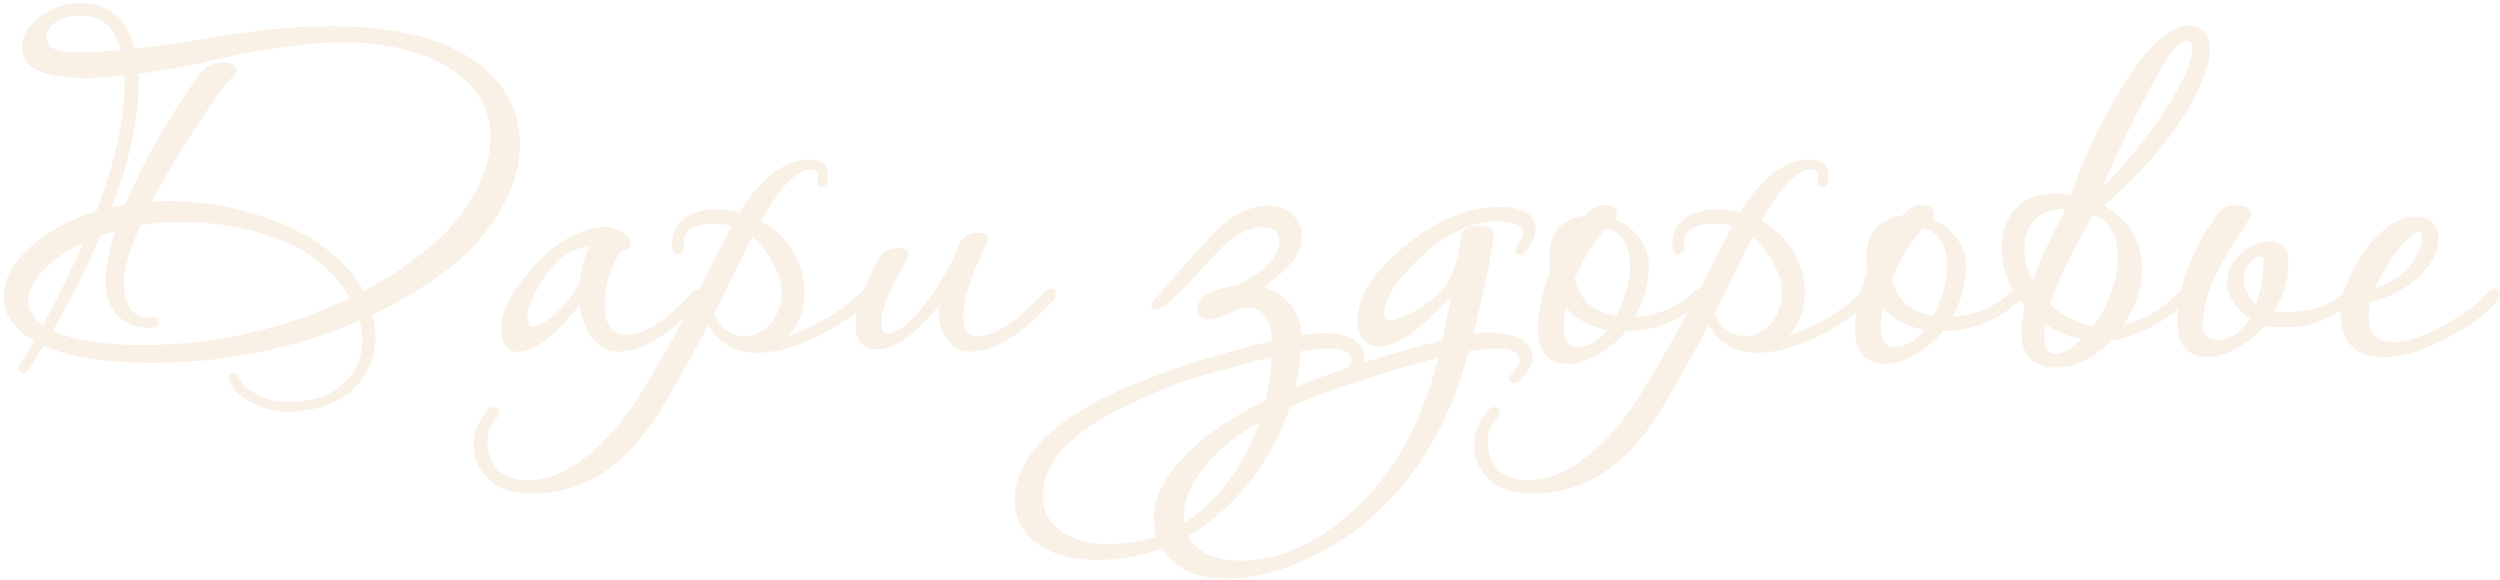 <?xml version="1.0" encoding="UTF-8"?> <svg xmlns="http://www.w3.org/2000/svg" width="530" height="123" viewBox="0 0 530 123" fill="none"> <g opacity="0.4"> <path d="M10.45 70.31C14.83 72.53 21.46 73.64 30.34 73.64C45.88 73.64 60.73 70.22 74.89 63.38C72.97 59.72 70 56.48 65.98 53.66C63.04 51.62 59.02 49.91 53.92 48.53C49.06 47.21 43.93 46.55 38.53 46.55C36.91 46.55 35.32 46.61 33.76 46.73C32.26 46.85 30.82 47.03 29.44 47.27C28.24 49.97 27.34 52.34 26.74 54.38C26.14 56.42 25.81 58.16 25.75 59.6C25.69 61.82 26.11 63.71 27.01 65.27C27.97 66.95 29.32 67.79 31.06 67.79C31.48 67.79 31.81 67.76 32.05 67.7C32.83 67.52 33.22 67.76 33.22 68.42C33.22 68.66 32.98 68.84 32.5 68.96C29.56 69.14 27.25 68.42 25.57 66.8C23.89 65.18 22.99 62.93 22.87 60.05C22.81 56.93 23.59 53 25.21 48.26C24.49 48.44 23.77 48.65 23.05 48.89C22.33 49.07 21.61 49.28 20.89 49.52C19.45 53 17.86 56.48 16.12 59.96C14.38 63.38 12.49 66.83 10.45 70.31ZM18.64 50.42C14.68 52.16 11.5 54.26 9.1 56.72C6.7 59.12 5.5 61.49 5.5 63.83C5.5 66.17 6.76 68.09 9.28 69.59C11.14 66.29 12.82 63.05 14.32 59.87C15.88 56.69 17.32 53.54 18.64 50.42ZM26.2 11C24.88 5.54 21.94 2.81 17.38 2.81C14.86 2.81 12.88 3.32 11.44 4.34C10.06 5.3 9.37 6.44 9.37 7.76C9.37 9.98 10.9 11.21 13.96 11.45C15.34 11.57 17.05 11.6 19.09 11.54C21.13 11.48 23.5 11.3 26.2 11ZM20.8 45.2C25.36 33.26 27.37 23.33 26.83 15.41C25.15 15.65 23.56 15.83 22.06 15.95C20.62 16.01 19.24 16.04 17.92 16.04C9.4 16.04 5.14 14.03 5.14 10.01C5.14 7.79 6.34 5.78 8.74 3.98C11.14 2.12 13.93 1.19 17.11 1.19C23.05 1.19 26.74 4.4 28.18 10.82C30.88 10.52 33.61 10.19 36.37 9.83C39.19 9.41 42.1 8.96 45.1 8.48C54.34 6.86 62.71 6.05 70.21 6.05C81.97 6.05 91.21 7.97 97.93 11.81C105.79 16.43 109.72 22.67 109.72 30.53C109.72 34.73 108.58 38.93 106.3 43.13C104.08 47.33 101.05 51.14 97.21 54.56C91.87 59.12 85.6 63.08 78.4 66.44C78.88 68.18 79.12 69.8 79.12 71.3C79.12 75.62 77.59 79.22 74.53 82.1C71.35 85.1 66.97 86.66 61.39 86.78C58.57 86.84 55.9 86.18 53.38 84.8C50.98 83.48 49.51 81.98 48.97 80.3C48.85 79.88 48.97 79.64 49.33 79.58C49.69 79.46 49.93 79.58 50.05 79.94C50.53 81.38 51.79 82.67 53.83 83.81C56.17 85.19 58.69 85.82 61.39 85.7C66.43 85.64 70.33 84.32 73.09 81.74C75.91 79.22 77.32 75.98 77.32 72.02C77.32 70.58 77.08 68.99 76.6 67.25C62.62 73.37 47.83 76.43 32.23 76.43C22.27 76.43 14.56 75.17 9.1 72.65C8.5 73.61 7.9 74.54 7.3 75.44C6.7 76.4 6.1 77.36 5.5 78.32C5.32 78.62 5.05 78.68 4.69 78.5C4.39 78.38 4.33 78.14 4.51 77.78C5.65 75.98 6.79 74.06 7.93 72.02C3.49 69.68 1.27 66.65 1.27 62.93C1.27 59.45 3.1 56.06 6.76 52.76C10.42 49.46 15.1 46.94 20.8 45.2ZM31.33 43.31C32.05 43.25 32.77 43.22 33.49 43.22C34.21 43.16 34.96 43.13 35.74 43.13C41.56 43.13 47.38 43.97 53.2 45.65C58.78 47.33 63.4 49.4 67.06 51.86C71.56 54.92 74.83 58.43 76.87 62.39C82.39 59.57 87.37 56.24 91.81 52.4C93.73 50.78 95.47 49.04 97.03 47.18C98.59 45.26 99.91 43.31 100.99 41.33C102.13 39.29 103 37.25 103.6 35.21C104.2 33.11 104.5 31.07 104.5 29.09C104.5 22.79 101.53 17.78 95.59 14.06C89.71 10.34 82.03 8.48 72.55 8.48C65.65 8.48 57.04 9.62 46.72 11.9C43.36 12.68 40.21 13.34 37.27 13.88C34.33 14.42 31.51 14.87 28.81 15.23C29.35 23.09 27.37 32.9 22.87 44.66C24.19 44.3 25.54 44.03 26.92 43.85C30.7 34.67 36.01 25.34 42.85 15.86C43.87 14.48 45.37 13.79 47.35 13.79C48.85 13.79 49.6 14.15 49.6 14.87C49.6 15.17 49.42 15.5 49.06 15.86C48.28 16.58 47.26 17.78 46 19.46C44.8 21.14 43.33 23.33 41.59 26.03C37.51 32.09 34.09 37.85 31.33 43.31Z" fill="#F1DAC0"></path> <path d="M148.109 63.65C141.089 71.09 135.119 74.54 130.199 74C128.579 73.82 127.079 72.83 125.699 71.03C124.319 68.99 123.479 66.44 123.179 63.38C122.039 64.94 120.869 66.38 119.669 67.7C118.529 68.96 117.299 70.13 115.979 71.21C113.579 73.13 111.599 74.09 110.039 74.09C107.819 74.09 106.709 72.68 106.709 69.86C106.709 67.46 107.549 64.97 109.229 62.39C113.129 56.45 117.509 52.34 122.369 50.06C124.469 49.1 126.419 48.62 128.219 48.62C128.699 48.62 129.209 48.71 129.749 48.89C130.349 49.01 130.889 49.22 131.369 49.52C131.909 49.76 132.329 50.06 132.629 50.42C132.989 50.78 133.169 51.2 133.169 51.68C133.169 51.86 133.049 52.04 132.809 52.22C132.629 52.34 132.389 52.46 132.089 52.58C131.849 52.64 131.609 52.73 131.369 52.85C131.129 52.97 131.009 53.06 131.009 53.12C128.789 57.14 127.679 60.98 127.679 64.64C127.679 69.2 129.449 71.48 132.989 71.48C136.709 71.48 141.359 68.51 146.939 62.57C147.359 62.03 147.779 61.76 148.199 61.76C148.499 61.76 148.649 61.97 148.649 62.39C148.649 62.87 148.469 63.29 148.109 63.65ZM125.699 51.77C120.719 51.65 116.429 55.13 112.829 62.21C111.809 64.13 111.299 65.84 111.299 67.34C111.299 68.96 111.869 69.77 113.009 69.77C114.089 69.77 115.499 69.05 117.239 67.61C120.359 64.97 122.399 62.33 123.359 59.69C123.779 56.69 124.559 54.05 125.699 51.77Z" fill="#F1DAC0"></path> <path d="M159.258 49.43C157.578 52.85 155.358 57.38 152.598 63.02C152.298 63.68 151.998 64.31 151.698 64.91C151.398 65.45 151.098 66.02 150.798 66.62C152.478 70.04 154.848 71.75 157.908 71.75C158.988 71.75 160.008 71.51 160.968 71.03C161.988 70.55 162.888 69.89 163.668 69.05C164.448 68.15 165.048 67.13 165.468 65.99C165.948 64.85 166.188 63.59 166.188 62.21C166.188 60.23 165.708 58.28 164.748 56.36C163.368 53.48 161.538 51.17 159.258 49.43ZM136.758 82.91C138.858 79.37 140.928 75.83 142.968 72.29C144.948 68.69 146.898 65.06 148.818 61.4C150.258 58.46 152.598 53.87 155.838 47.63C154.938 47.33 154.008 47.12 153.048 47C150.528 46.76 148.488 47 146.928 47.72C144.948 48.62 144.138 50.15 144.498 52.31C144.558 53.03 144.258 53.39 143.598 53.39C143.178 53.39 142.968 52.79 142.968 51.59C142.968 49.31 143.958 47.57 145.938 46.37C147.918 45.17 150.468 44.69 153.588 44.93C154.188 44.99 154.758 45.08 155.298 45.2C155.838 45.32 156.408 45.44 157.008 45.56C161.688 38.06 166.578 34.31 171.678 34.31C173.898 34.31 175.008 35.27 175.008 37.19C175.008 38.51 174.738 39.17 174.198 39.17C173.838 39.17 173.718 38.93 173.838 38.45C174.078 36.41 173.388 35.39 171.768 35.39C168.708 35.39 164.988 39.26 160.608 47C163.548 48.5 165.828 50.57 167.448 53.21C169.188 56.03 170.058 58.91 170.058 61.85C170.058 66.29 168.438 69.71 165.198 72.11C168.558 71.39 171.948 70.01 175.368 67.97C178.488 66.17 181.038 64.25 183.018 62.21C183.318 61.91 183.588 61.76 183.828 61.76C184.188 61.76 184.368 61.97 184.368 62.39C184.368 62.99 184.068 63.5 183.468 63.92C180.228 66.8 176.598 69.2 172.578 71.12C168.078 73.22 164.118 74.27 160.698 74.27C155.778 74.27 152.268 72.14 150.168 67.88C148.788 70.52 147.288 73.25 145.668 76.07C144.108 78.89 142.428 81.86 140.628 84.98C137.028 91.16 133.188 95.75 129.108 98.75C124.308 102.35 118.728 104.15 112.368 104.15C108.708 104.15 105.858 103.13 103.818 101.09C101.898 99.29 100.938 97.04 100.938 94.34C100.938 91.7 101.898 89.36 103.818 87.32C104.058 86.96 104.358 86.78 104.718 86.78C105.138 86.78 105.348 86.99 105.348 87.41C105.348 87.71 105.168 88.04 104.808 88.4C103.488 89.72 102.828 91.55 102.828 93.89C102.828 96.17 103.518 98.09 104.898 99.65C106.578 101.45 108.858 102.35 111.738 102.35C113.898 102.35 116.088 101.9 118.308 101C120.468 100.1 122.628 98.78 124.788 97.04C126.948 95.36 129.048 93.32 131.088 90.92C133.068 88.58 134.958 85.91 136.758 82.91Z" fill="#F1DAC0"></path> <path d="M208.892 51.14C205.412 58.04 203.672 63.41 203.672 67.25C203.672 70.25 204.872 71.75 207.272 71.75C211.052 71.75 215.822 68.66 221.582 62.48C222.122 61.94 222.572 61.67 222.932 61.67C223.232 61.67 223.382 61.88 223.382 62.3C223.382 62.78 223.172 63.2 222.752 63.56C215.792 71 209.852 74.48 204.932 74C203.672 73.94 202.502 73.25 201.422 71.93C200.162 70.49 199.532 68.66 199.532 66.44C199.532 65.48 199.682 64.34 199.982 63.02C195.602 68.24 192.212 71.42 189.812 72.56C188.372 73.22 187.112 73.55 186.032 73.55C183.272 73.55 181.892 71.99 181.892 68.87C181.892 65.51 183.572 60.8 186.932 54.74C187.532 53.66 188.792 53.12 190.712 53.12C191.852 53.12 192.272 53.54 191.972 54.38C191.492 55.34 190.982 56.27 190.442 57.17C189.962 58.07 189.482 59 189.002 59.96C187.262 63.44 186.392 66.08 186.392 67.88C186.392 70.1 186.932 71.21 188.012 71.21C190.532 71.21 193.532 68.84 197.012 64.1C200.132 59.9 202.532 55.58 204.212 51.14C204.872 50.3 206.042 49.88 207.722 49.88C208.622 49.88 209.072 50.12 209.072 50.6C209.072 50.72 209.012 50.9 208.892 51.14Z" fill="#F1DAC0"></path> <path d="M286.022 80.39C285.782 80.63 285.542 80.75 285.302 80.75C285.002 80.75 284.852 80.6 284.852 80.3C284.852 80.06 284.972 79.82 285.212 79.58C286.412 78.38 287.012 77.3 287.012 76.34C287.012 74.36 285.062 73.37 281.162 73.37C280.442 73.43 279.572 73.52 278.552 73.64C277.592 73.7 276.512 73.82 275.312 74C274.352 85.88 269.942 96.11 262.082 104.69C253.862 113.69 243.962 118.19 232.382 118.19C227.462 118.19 223.502 117.14 220.502 115.04C217.262 112.88 215.642 109.88 215.642 106.04C215.642 102.14 217.262 98.33 220.502 94.61C224.282 90.41 229.922 86.63 237.422 83.27C246.602 79.25 257.522 75.71 270.182 72.65C270.182 70.67 269.822 68.96 269.102 67.52C268.142 65.66 266.642 64.73 264.602 64.73C263.942 64.73 263.312 64.82 262.712 65C262.052 65.3 261.242 65.63 260.282 65.99C259.382 66.35 258.332 66.74 257.132 67.16C256.352 67.34 255.692 67.25 255.152 66.89C254.612 66.53 254.342 66.05 254.342 65.45C254.342 63.29 257.102 61.76 262.622 60.86C263.942 60.2 265.112 59.54 266.132 58.88C267.152 58.22 267.992 57.56 268.652 56.9C270.692 55.04 271.712 53.15 271.712 51.23C271.712 48.83 270.332 47.63 267.572 47.63C264.932 47.63 262.052 49.04 258.932 51.86C257.732 53.06 256.562 54.29 255.422 55.55C254.282 56.81 253.142 58.04 252.002 59.24C248.282 63.14 246.002 65.09 245.162 65.09C244.802 65.09 244.622 64.97 244.622 64.73C244.622 64.37 245.012 63.83 245.792 63.11C246.992 61.73 248.522 59.96 250.382 57.8C252.302 55.64 254.612 53.09 257.312 50.15C261.152 46.13 264.992 44.12 268.832 44.12C270.812 44.12 272.402 44.69 273.602 45.83C274.862 46.91 275.492 48.29 275.492 49.97C275.492 52.67 274.052 55.22 271.172 57.62C270.692 58.04 270.062 58.55 269.282 59.15C268.502 59.75 267.602 60.47 266.582 61.31C268.082 61.25 269.702 61.88 271.442 63.2C274.022 65.12 275.342 67.91 275.402 71.57C277.022 71.33 278.372 71.18 279.452 71.12C280.592 71.06 281.462 71.06 282.062 71.12C286.502 71.66 288.722 73.16 288.722 75.62C288.722 77.12 287.822 78.71 286.022 80.39ZM270.182 74.99C265.622 76.19 261.872 77.18 258.932 77.96C256.052 78.74 253.952 79.34 252.632 79.76C250.532 80.42 248.312 81.23 245.972 82.19C243.692 83.21 241.202 84.35 238.502 85.61C226.562 91.25 220.592 97.76 220.592 105.14C220.592 108.44 221.942 111.05 224.642 112.97C227.342 114.89 230.792 115.85 234.992 115.85C245.252 115.85 253.712 111.53 260.372 102.89C266.432 95.09 269.702 85.79 270.182 74.99Z" fill="#F1DAC0"></path> <path d="M322.975 53.12C322.675 53.42 322.435 53.57 322.255 53.57C321.895 53.57 321.715 53.39 321.715 53.03C321.715 52.91 321.805 52.7 321.985 52.4C322.945 51.26 323.425 50.24 323.425 49.34C323.425 47.42 321.325 46.46 317.125 46.46C311.725 46.46 306.175 49.13 300.475 54.47C295.435 59.33 292.915 63.35 292.915 66.53C292.915 67.79 293.545 68.42 294.805 68.42C295.585 68.42 296.695 68.09 298.135 67.43C301.615 65.93 304.525 63.74 306.865 60.86C307.765 59.66 308.575 57.8 309.295 55.28C309.775 53.36 310.075 51.62 310.195 50.06C310.435 48.92 311.545 48.35 313.525 48.35C315.385 48.35 316.255 48.86 316.135 49.88C316.015 51.44 315.595 54.02 314.875 57.62C314.155 61.16 313.105 65.72 311.725 71.3C314.065 70.94 316.045 70.88 317.665 71.12C322.165 71.66 324.415 73.16 324.415 75.62C324.415 77.12 323.515 78.71 321.715 80.39C321.475 80.63 321.235 80.75 320.995 80.75C320.635 80.75 320.455 80.6 320.455 80.3C320.455 80.06 320.575 79.82 320.815 79.58C322.075 78.44 322.705 77.36 322.705 76.34C322.705 74.36 320.725 73.37 316.765 73.37C316.105 73.43 315.295 73.52 314.335 73.64C313.375 73.7 312.265 73.82 311.005 74C307.465 87.44 301.615 98.24 293.455 106.4C288.955 111.02 283.825 114.71 278.065 117.47C271.825 120.59 265.735 122.15 259.795 122.15C255.295 122.15 251.725 121.01 249.085 118.73C246.445 116.51 245.125 113.6 245.125 110C245.125 105.8 247.225 101.51 251.425 97.13C256.045 92.27 262.795 87.86 271.675 83.9C280.495 79.94 291.985 76.16 306.145 72.56C306.385 71.42 306.685 69.95 307.045 68.15C307.465 66.29 307.945 64.04 308.485 61.4L306.325 63.56C304.825 65.06 303.535 66.32 302.455 67.34C301.375 68.3 300.505 69.05 299.845 69.59C297.025 71.81 294.505 72.92 292.285 72.92C289.645 72.92 288.325 71.18 288.325 67.7C288.325 62.66 292.045 57.26 299.485 51.5C305.545 46.76 311.665 44.39 317.845 44.39C322.645 44.39 325.045 45.77 325.045 48.53C325.045 49.85 324.355 51.38 322.975 53.12ZM305.605 75.08C299.125 76.88 294.175 78.32 290.755 79.4C287.155 80.54 283.825 81.65 280.765 82.73C277.705 83.87 274.885 85.04 272.305 86.24C268.645 87.92 265.405 89.72 262.585 91.64C259.765 93.62 257.395 95.75 255.475 98.03C252.115 102.05 250.435 105.92 250.435 109.64C250.435 112.7 251.575 115.07 253.855 116.75C256.135 118.49 259.165 119.36 262.945 119.36C271.045 119.36 278.965 115.94 286.705 109.1C295.885 100.94 302.185 89.6 305.605 75.08Z" fill="#F1DAC0"></path> <path d="M331.685 64.01V64.1C331.205 66.2 330.965 67.88 330.965 69.14C330.965 72.38 332.135 74 334.475 74C337.235 74 339.635 72.53 341.675 69.59C337.235 68.93 333.905 67.07 331.685 64.01ZM340.145 47.99C337.325 51.11 335.045 54.8 333.305 59.06C334.445 63.98 337.655 66.8 342.935 67.52C345.035 63.44 346.085 59.66 346.085 56.18C346.085 53.96 345.545 52.07 344.465 50.51C343.445 48.95 342.005 48.11 340.145 47.99ZM341.855 46.28L341.495 46.64C343.655 47.36 345.455 48.62 346.895 50.42C348.335 52.22 349.055 54.2 349.055 56.36C349.055 60.2 348.035 63.86 345.995 67.34L345.815 67.7C351.395 67.52 355.955 65.66 359.495 62.12C359.795 61.82 360.095 61.67 360.395 61.67C360.755 61.67 360.935 61.88 360.935 62.3C360.935 62.9 360.635 63.41 360.035 63.83C355.595 67.73 350.405 69.68 344.465 69.68C342.845 71.72 340.925 73.37 338.705 74.63C336.485 75.95 334.415 76.61 332.495 76.61C328.415 76.61 326.435 74.21 326.555 69.41C326.555 66.11 327.425 62.18 329.165 57.62C329.105 57.14 329.045 56.63 328.985 56.09C328.985 55.55 328.985 55.01 328.985 54.47C328.985 49.49 331.415 46.73 336.275 46.19C337.595 44.69 338.765 43.94 339.785 43.94C341.465 43.94 342.305 44.42 342.305 45.38C342.305 45.68 342.155 45.98 341.855 46.28Z" fill="#F1DAC0"></path> <path d="M371.338 49.43C369.658 52.85 367.438 57.38 364.678 63.02C364.378 63.68 364.078 64.31 363.778 64.91C363.478 65.45 363.178 66.02 362.878 66.62C364.558 70.04 366.928 71.75 369.988 71.75C371.068 71.75 372.088 71.51 373.048 71.03C374.068 70.55 374.968 69.89 375.748 69.05C376.528 68.15 377.128 67.13 377.548 65.99C378.028 64.85 378.268 63.59 378.268 62.21C378.268 60.23 377.788 58.28 376.828 56.36C375.448 53.48 373.618 51.17 371.338 49.43ZM348.838 82.91C350.938 79.37 353.008 75.83 355.048 72.29C357.028 68.69 358.978 65.06 360.898 61.4C362.338 58.46 364.678 53.87 367.918 47.63C367.018 47.33 366.088 47.12 365.128 47C362.608 46.76 360.568 47 359.008 47.72C357.028 48.62 356.218 50.15 356.578 52.31C356.638 53.03 356.338 53.39 355.678 53.39C355.258 53.39 355.048 52.79 355.048 51.59C355.048 49.31 356.038 47.57 358.018 46.37C359.998 45.17 362.548 44.69 365.668 44.93C366.268 44.99 366.838 45.08 367.378 45.2C367.918 45.32 368.488 45.44 369.088 45.56C373.768 38.06 378.658 34.31 383.758 34.31C385.978 34.31 387.088 35.27 387.088 37.19C387.088 38.51 386.818 39.17 386.278 39.17C385.918 39.17 385.798 38.93 385.918 38.45C386.158 36.41 385.468 35.39 383.848 35.39C380.788 35.39 377.068 39.26 372.688 47C375.628 48.5 377.908 50.57 379.528 53.21C381.268 56.03 382.138 58.91 382.138 61.85C382.138 66.29 380.518 69.71 377.278 72.11C380.638 71.39 384.028 70.01 387.448 67.97C390.568 66.17 393.118 64.25 395.098 62.21C395.398 61.91 395.668 61.76 395.908 61.76C396.268 61.76 396.448 61.97 396.448 62.39C396.448 62.99 396.148 63.5 395.548 63.92C392.308 66.8 388.678 69.2 384.658 71.12C380.158 73.22 376.198 74.27 372.778 74.27C367.858 74.27 364.348 72.14 362.248 67.88C360.868 70.52 359.368 73.25 357.748 76.07C356.188 78.89 354.508 81.86 352.708 84.98C349.108 91.16 345.268 95.75 341.188 98.75C336.388 102.35 330.808 104.15 324.448 104.15C320.788 104.15 317.938 103.13 315.898 101.09C313.978 99.29 313.018 97.04 313.018 94.34C313.018 91.7 313.978 89.36 315.898 87.32C316.138 86.96 316.438 86.78 316.798 86.78C317.218 86.78 317.428 86.99 317.428 87.41C317.428 87.71 317.248 88.04 316.888 88.4C315.568 89.72 314.908 91.55 314.908 93.89C314.908 96.17 315.598 98.09 316.978 99.65C318.658 101.45 320.938 102.35 323.818 102.35C325.978 102.35 328.168 101.9 330.388 101C332.548 100.1 334.708 98.78 336.868 97.04C339.028 95.36 341.128 93.32 343.168 90.92C345.148 88.58 347.038 85.91 348.838 82.91Z" fill="#F1DAC0"></path> <path d="M398.922 64.01V64.1C398.442 66.2 398.202 67.88 398.202 69.14C398.202 72.38 399.372 74 401.712 74C404.472 74 406.872 72.53 408.912 69.59C404.472 68.93 401.142 67.07 398.922 64.01ZM407.382 47.99C404.562 51.11 402.282 54.8 400.542 59.06C401.682 63.98 404.892 66.8 410.172 67.52C412.272 63.44 413.322 59.66 413.322 56.18C413.322 53.96 412.782 52.07 411.702 50.51C410.682 48.95 409.242 48.11 407.382 47.99ZM409.092 46.28L408.732 46.64C410.892 47.36 412.692 48.62 414.132 50.42C415.572 52.22 416.292 54.2 416.292 56.36C416.292 60.2 415.272 63.86 413.232 67.34L413.052 67.7C418.632 67.52 423.192 65.66 426.732 62.12C427.032 61.82 427.332 61.67 427.632 61.67C427.992 61.67 428.172 61.88 428.172 62.3C428.172 62.9 427.872 63.41 427.272 63.83C422.832 67.73 417.642 69.68 411.702 69.68C410.082 71.72 408.162 73.37 405.942 74.63C403.722 75.95 401.652 76.61 399.732 76.61C395.652 76.61 393.672 74.21 393.792 69.41C393.792 66.11 394.662 62.18 396.402 57.62C396.342 57.14 396.282 56.63 396.222 56.09C396.222 55.55 396.222 55.01 396.222 54.47C396.222 49.49 398.652 46.73 403.512 46.19C404.832 44.69 406.002 43.94 407.022 43.94C408.702 43.94 409.542 44.42 409.542 45.38C409.542 45.68 409.392 45.98 409.092 46.28Z" fill="#F1DAC0"></path> <path d="M453.604 57.35C453.604 61.37 452.074 65.45 449.014 69.59C453.874 68.81 458.314 66.35 462.334 62.21C462.814 61.91 463.114 61.76 463.234 61.76C463.594 61.76 463.774 61.97 463.774 62.39C463.774 62.93 463.474 63.41 462.874 63.83C457.714 68.45 452.554 71.06 447.394 71.66C443.794 75.5 439.984 77.42 435.964 77.42C431.344 77.42 429.034 75.05 429.034 70.31C429.034 68.75 429.304 66.92 429.844 64.82C426.544 61.16 424.894 57.02 424.894 52.4C424.894 49.4 425.764 46.85 427.504 44.75C429.484 42.59 432.184 41.51 435.604 41.51C436.924 41.51 438.184 41.63 439.384 41.87C439.924 40.55 440.404 39.26 440.824 38C441.304 36.74 441.814 35.42 442.354 34.04C442.954 32.66 443.614 31.19 444.334 29.63C445.054 28.07 445.954 26.33 447.034 24.41C453.574 12.29 459.184 6.14 463.864 5.96C466.624 5.9 468.004 7.43 468.004 10.55C468.004 11.99 467.704 13.49 467.104 15.05C465.724 19.19 463.264 23.66 459.724 28.46C456.184 33.2 451.354 38.27 445.234 43.67C450.814 46.67 453.604 51.23 453.604 57.35ZM443.614 45.11H443.434C442.234 47.21 441.034 49.34 439.834 51.5C438.694 53.6 437.614 55.79 436.594 58.07C436.114 59.21 435.634 60.32 435.154 61.4C434.734 62.48 434.374 63.56 434.074 64.64C437.074 67.46 440.374 69.14 443.974 69.68C444.454 69.02 444.904 68.39 445.324 67.79C445.804 67.13 446.194 66.47 446.494 65.81C448.474 61.79 449.464 58.07 449.464 54.65C449.464 49.55 447.574 46.31 443.794 44.93L443.614 45.11ZM464.224 14.69C464.884 12.83 465.214 11.39 465.214 10.37C465.214 8.87 464.704 8.12 463.684 8.12C462.004 8.12 460.174 9.89 458.194 13.43C452.854 22.79 448.174 32.36 444.154 42.14C446.074 40.22 447.964 38.21 449.824 36.11C451.744 33.95 453.604 31.67 455.404 29.27C459.784 23.51 462.724 18.65 464.224 14.69ZM431.104 46.1C429.484 47.72 428.674 49.94 428.674 52.76C428.674 55.34 429.454 58.04 431.014 60.86C431.674 58.88 432.544 56.66 433.624 54.2C434.764 51.68 436.174 48.8 437.854 45.56C437.974 45.26 438.094 44.96 438.214 44.66C438.334 44.36 438.454 44.06 438.574 43.76C435.514 43.58 433.024 44.36 431.104 46.1ZM442.264 71.57C438.964 71.09 435.964 69.86 433.264 67.88C433.024 68.78 432.904 69.86 432.904 71.12C432.904 74.06 433.834 75.53 435.694 75.53C437.554 75.53 439.744 74.21 442.264 71.57Z" fill="#F1DAC0"></path> <path d="M474.438 64.55C473.238 62.99 472.638 61.49 472.638 60.05C472.638 58.55 472.998 57.23 473.718 56.09C474.498 54.89 475.488 53.9 476.688 53.12C477.888 52.34 479.058 51.86 480.198 51.68C481.338 51.5 482.328 51.65 483.168 52.13C484.068 52.61 484.548 53.54 484.608 54.92C484.848 58.64 483.828 62.3 481.548 65.9L481.188 66.44C481.668 66.56 482.178 66.65 482.718 66.71C483.318 66.71 483.948 66.71 484.608 66.71C487.428 66.65 489.828 66.29 491.808 65.63C493.788 64.97 495.708 63.77 497.568 62.03C497.748 61.73 498.018 61.58 498.378 61.58C498.498 61.58 498.648 61.67 498.828 61.85C499.008 62.03 499.038 62.18 498.918 62.3C498.438 62.9 498.228 63.26 498.288 63.38C498.408 63.44 498.288 63.59 497.928 63.83C495.648 65.69 493.398 67.01 491.178 67.79C489.018 68.57 486.498 68.93 483.618 68.87C482.358 68.87 481.128 68.72 479.928 68.42C478.308 70.4 476.388 72.02 474.168 73.28C472.008 74.54 469.968 75.17 468.048 75.17C463.968 75.17 461.988 72.77 462.108 67.97C462.108 64.49 462.858 60.77 464.358 56.81C465.918 52.79 468.048 48.98 470.748 45.38C471.408 44.36 472.698 43.91 474.618 44.03C476.058 44.15 476.778 44.6 476.778 45.38C476.658 45.62 476.568 45.83 476.508 46.01C475.368 47.81 474.318 49.46 473.358 50.96C472.458 52.46 471.918 53.33 471.738 53.57C471.198 54.59 470.628 55.58 470.028 56.54C469.488 57.5 468.978 58.52 468.498 59.6C468.078 60.68 467.688 61.88 467.328 63.2C466.968 64.52 466.698 66.02 466.518 67.7C466.398 69.32 466.638 70.55 467.238 71.39C467.898 72.17 468.828 72.56 470.028 72.56C472.788 72.56 475.188 71.09 477.228 68.15C477.288 68.03 477.348 67.91 477.408 67.79C477.468 67.61 477.528 67.46 477.588 67.34C476.688 66.74 475.638 65.81 474.438 64.55ZM480.378 55.37C480.378 54.53 480.078 54.05 479.478 53.93C478.878 53.81 478.218 53.99 477.498 54.47C476.838 54.95 476.238 55.7 475.698 56.72C475.218 57.74 475.068 59 475.248 60.5C475.728 61.7 476.208 62.69 476.688 63.47C477.168 64.25 477.768 64.88 478.488 65.36C479.148 63.62 479.628 61.88 479.928 60.14C480.228 58.34 480.378 56.75 480.378 55.37Z" fill="#F1DAC0"></path> <path d="M528.854 63.65C526.694 66.29 523.274 68.81 518.594 71.21C513.434 73.91 508.934 75.26 505.094 75.26C499.514 75.26 496.724 72.2 496.724 66.08C496.724 63.86 497.474 61.22 498.974 58.16C500.474 54.92 502.364 52.22 504.644 50.06C507.224 47.6 509.654 46.37 511.934 46.37C514.934 46.37 516.434 47.84 516.434 50.78C516.434 52.58 515.654 54.5 514.094 56.54C511.334 59.96 507.314 62.33 502.034 63.65C501.794 64.67 501.674 65.75 501.674 66.89C501.674 70.97 503.564 73.01 507.344 73.01C510.344 73.01 514.064 71.78 518.504 69.32C520.544 68.18 522.314 67.07 523.814 65.99C525.314 64.85 526.574 63.71 527.594 62.57C528.734 61.37 529.304 61.31 529.304 62.39C529.304 62.75 529.154 63.17 528.854 63.65ZM512.294 55.19C513.434 53.27 514.004 51.62 514.004 50.24C514.004 49.16 513.644 48.62 512.924 48.62C511.664 48.62 509.924 50.09 507.704 53.03C505.544 56.03 503.834 59.03 502.574 62.03C507.314 60.53 510.554 58.25 512.294 55.19Z" fill="#F1DAC0"></path> <path d="M10.45 70.31C14.83 72.53 21.46 73.64 30.34 73.64C45.88 73.64 60.73 70.22 74.89 63.38C72.97 59.72 70 56.48 65.98 53.66C63.04 51.62 59.02 49.91 53.92 48.53C49.06 47.21 43.93 46.55 38.53 46.55C36.91 46.55 35.32 46.61 33.76 46.73C32.26 46.85 30.82 47.03 29.44 47.27C28.24 49.97 27.34 52.34 26.74 54.38C26.14 56.42 25.81 58.16 25.75 59.6C25.69 61.82 26.11 63.71 27.01 65.27C27.97 66.95 29.32 67.79 31.06 67.79C31.48 67.79 31.81 67.76 32.05 67.7C32.83 67.52 33.22 67.76 33.22 68.42C33.22 68.66 32.98 68.84 32.5 68.96C29.56 69.14 27.25 68.42 25.57 66.8C23.89 65.18 22.99 62.93 22.87 60.05C22.81 56.93 23.59 53 25.21 48.26C24.49 48.44 23.77 48.65 23.05 48.89C22.33 49.07 21.61 49.28 20.89 49.52C19.45 53 17.86 56.48 16.12 59.96C14.38 63.38 12.49 66.83 10.45 70.31ZM18.64 50.42C14.68 52.16 11.5 54.26 9.1 56.72C6.7 59.12 5.5 61.49 5.5 63.83C5.5 66.17 6.76 68.09 9.28 69.59C11.14 66.29 12.82 63.05 14.32 59.87C15.88 56.69 17.32 53.54 18.64 50.42ZM26.2 11C24.88 5.54 21.94 2.81 17.38 2.81C14.86 2.81 12.88 3.32 11.44 4.34C10.06 5.3 9.37 6.44 9.37 7.76C9.37 9.98 10.9 11.21 13.96 11.45C15.34 11.57 17.05 11.6 19.09 11.54C21.13 11.48 23.5 11.3 26.2 11ZM20.8 45.2C25.36 33.26 27.37 23.33 26.83 15.41C25.15 15.65 23.56 15.83 22.06 15.95C20.62 16.01 19.24 16.04 17.92 16.04C9.4 16.04 5.14 14.03 5.14 10.01C5.14 7.79 6.34 5.78 8.74 3.98C11.14 2.12 13.93 1.19 17.11 1.19C23.05 1.19 26.74 4.4 28.18 10.82C30.88 10.52 33.61 10.19 36.37 9.83C39.19 9.41 42.1 8.96 45.1 8.48C54.34 6.86 62.71 6.05 70.21 6.05C81.97 6.05 91.21 7.97 97.93 11.81C105.79 16.43 109.72 22.67 109.72 30.53C109.72 34.73 108.58 38.93 106.3 43.13C104.08 47.33 101.05 51.14 97.21 54.56C91.87 59.12 85.6 63.08 78.4 66.44C78.88 68.18 79.12 69.8 79.12 71.3C79.12 75.62 77.59 79.22 74.53 82.1C71.35 85.1 66.97 86.66 61.39 86.78C58.57 86.84 55.9 86.18 53.38 84.8C50.98 83.48 49.51 81.98 48.97 80.3C48.85 79.88 48.97 79.64 49.33 79.58C49.69 79.46 49.93 79.58 50.05 79.94C50.53 81.38 51.79 82.67 53.83 83.81C56.17 85.19 58.69 85.82 61.39 85.7C66.43 85.64 70.33 84.32 73.09 81.74C75.91 79.22 77.32 75.98 77.32 72.02C77.32 70.58 77.08 68.99 76.6 67.25C62.62 73.37 47.83 76.43 32.23 76.43C22.27 76.43 14.56 75.17 9.1 72.65C8.5 73.61 7.9 74.54 7.3 75.44C6.7 76.4 6.1 77.36 5.5 78.32C5.32 78.62 5.05 78.68 4.69 78.5C4.39 78.38 4.33 78.14 4.51 77.78C5.65 75.98 6.79 74.06 7.93 72.02C3.49 69.68 1.27 66.65 1.27 62.93C1.27 59.45 3.1 56.06 6.76 52.76C10.42 49.46 15.1 46.94 20.8 45.2ZM31.33 43.31C32.05 43.25 32.77 43.22 33.49 43.22C34.21 43.16 34.96 43.13 35.74 43.13C41.56 43.13 47.38 43.97 53.2 45.65C58.78 47.33 63.4 49.4 67.06 51.86C71.56 54.92 74.83 58.43 76.87 62.39C82.39 59.57 87.37 56.24 91.81 52.4C93.73 50.78 95.47 49.04 97.03 47.18C98.59 45.26 99.91 43.31 100.99 41.33C102.13 39.29 103 37.25 103.6 35.21C104.2 33.11 104.5 31.07 104.5 29.09C104.5 22.79 101.53 17.78 95.59 14.06C89.71 10.34 82.03 8.48 72.55 8.48C65.65 8.48 57.04 9.62 46.72 11.9C43.36 12.68 40.21 13.34 37.27 13.88C34.33 14.42 31.51 14.87 28.81 15.23C29.35 23.09 27.37 32.9 22.87 44.66C24.19 44.3 25.54 44.03 26.92 43.85C30.7 34.67 36.01 25.34 42.85 15.86C43.87 14.48 45.37 13.79 47.35 13.79C48.85 13.79 49.6 14.15 49.6 14.87C49.6 15.17 49.42 15.5 49.06 15.86C48.28 16.58 47.26 17.78 46 19.46C44.8 21.14 43.33 23.33 41.59 26.03C37.51 32.09 34.09 37.85 31.33 43.31Z" stroke="#F1DAC0"></path> <path d="M148.109 63.65C141.089 71.09 135.119 74.54 130.199 74C128.579 73.82 127.079 72.83 125.699 71.03C124.319 68.99 123.479 66.44 123.179 63.38C122.039 64.94 120.869 66.38 119.669 67.7C118.529 68.96 117.299 70.13 115.979 71.21C113.579 73.13 111.599 74.09 110.039 74.09C107.819 74.09 106.709 72.68 106.709 69.86C106.709 67.46 107.549 64.97 109.229 62.39C113.129 56.45 117.509 52.34 122.369 50.06C124.469 49.1 126.419 48.62 128.219 48.62C128.699 48.62 129.209 48.71 129.749 48.89C130.349 49.01 130.889 49.22 131.369 49.52C131.909 49.76 132.329 50.06 132.629 50.42C132.989 50.78 133.169 51.2 133.169 51.68C133.169 51.86 133.049 52.04 132.809 52.22C132.629 52.34 132.389 52.46 132.089 52.58C131.849 52.64 131.609 52.73 131.369 52.85C131.129 52.97 131.009 53.06 131.009 53.12C128.789 57.14 127.679 60.98 127.679 64.64C127.679 69.2 129.449 71.48 132.989 71.48C136.709 71.48 141.359 68.51 146.939 62.57C147.359 62.03 147.779 61.76 148.199 61.76C148.499 61.76 148.649 61.97 148.649 62.39C148.649 62.87 148.469 63.29 148.109 63.65ZM125.699 51.77C120.719 51.65 116.429 55.13 112.829 62.21C111.809 64.13 111.299 65.84 111.299 67.34C111.299 68.96 111.869 69.77 113.009 69.77C114.089 69.77 115.499 69.05 117.239 67.61C120.359 64.97 122.399 62.33 123.359 59.69C123.779 56.69 124.559 54.05 125.699 51.77Z" stroke="#F1DAC0"></path> <path d="M159.258 49.43C157.578 52.85 155.358 57.38 152.598 63.02C152.298 63.68 151.998 64.31 151.698 64.91C151.398 65.45 151.098 66.02 150.798 66.62C152.478 70.04 154.848 71.75 157.908 71.75C158.988 71.75 160.008 71.51 160.968 71.03C161.988 70.55 162.888 69.89 163.668 69.05C164.448 68.15 165.048 67.13 165.468 65.99C165.948 64.85 166.188 63.59 166.188 62.21C166.188 60.23 165.708 58.28 164.748 56.36C163.368 53.48 161.538 51.17 159.258 49.43ZM136.758 82.91C138.858 79.37 140.928 75.83 142.968 72.29C144.948 68.69 146.898 65.06 148.818 61.4C150.258 58.46 152.598 53.87 155.838 47.63C154.938 47.33 154.008 47.12 153.048 47C150.528 46.76 148.488 47 146.928 47.72C144.948 48.62 144.138 50.15 144.498 52.31C144.558 53.03 144.258 53.39 143.598 53.39C143.178 53.39 142.968 52.79 142.968 51.59C142.968 49.31 143.958 47.57 145.938 46.37C147.918 45.17 150.468 44.69 153.588 44.93C154.188 44.99 154.758 45.08 155.298 45.2C155.838 45.32 156.408 45.44 157.008 45.56C161.688 38.06 166.578 34.31 171.678 34.31C173.898 34.31 175.008 35.27 175.008 37.19C175.008 38.51 174.738 39.17 174.198 39.17C173.838 39.17 173.718 38.93 173.838 38.45C174.078 36.41 173.388 35.39 171.768 35.39C168.708 35.39 164.988 39.26 160.608 47C163.548 48.5 165.828 50.57 167.448 53.21C169.188 56.03 170.058 58.91 170.058 61.85C170.058 66.29 168.438 69.71 165.198 72.11C168.558 71.39 171.948 70.01 175.368 67.97C178.488 66.17 181.038 64.25 183.018 62.21C183.318 61.91 183.588 61.76 183.828 61.76C184.188 61.76 184.368 61.97 184.368 62.39C184.368 62.99 184.068 63.5 183.468 63.92C180.228 66.8 176.598 69.2 172.578 71.12C168.078 73.22 164.118 74.27 160.698 74.27C155.778 74.27 152.268 72.14 150.168 67.88C148.788 70.52 147.288 73.25 145.668 76.07C144.108 78.89 142.428 81.86 140.628 84.98C137.028 91.16 133.188 95.75 129.108 98.75C124.308 102.35 118.728 104.15 112.368 104.15C108.708 104.15 105.858 103.13 103.818 101.09C101.898 99.29 100.938 97.04 100.938 94.34C100.938 91.7 101.898 89.36 103.818 87.32C104.058 86.96 104.358 86.78 104.718 86.78C105.138 86.78 105.348 86.99 105.348 87.41C105.348 87.71 105.168 88.04 104.808 88.4C103.488 89.72 102.828 91.55 102.828 93.89C102.828 96.17 103.518 98.09 104.898 99.65C106.578 101.45 108.858 102.35 111.738 102.35C113.898 102.35 116.088 101.9 118.308 101C120.468 100.1 122.628 98.78 124.788 97.04C126.948 95.36 129.048 93.32 131.088 90.92C133.068 88.58 134.958 85.91 136.758 82.91Z" stroke="#F1DAC0"></path> <path d="M208.892 51.14C205.412 58.04 203.672 63.41 203.672 67.25C203.672 70.25 204.872 71.75 207.272 71.75C211.052 71.75 215.822 68.66 221.582 62.48C222.122 61.94 222.572 61.67 222.932 61.67C223.232 61.67 223.382 61.88 223.382 62.3C223.382 62.78 223.172 63.2 222.752 63.56C215.792 71 209.852 74.48 204.932 74C203.672 73.94 202.502 73.25 201.422 71.93C200.162 70.49 199.532 68.66 199.532 66.44C199.532 65.48 199.682 64.34 199.982 63.02C195.602 68.24 192.212 71.42 189.812 72.56C188.372 73.22 187.112 73.55 186.032 73.55C183.272 73.55 181.892 71.99 181.892 68.87C181.892 65.51 183.572 60.8 186.932 54.74C187.532 53.66 188.792 53.12 190.712 53.12C191.852 53.12 192.272 53.54 191.972 54.38C191.492 55.34 190.982 56.27 190.442 57.17C189.962 58.07 189.482 59 189.002 59.96C187.262 63.44 186.392 66.08 186.392 67.88C186.392 70.1 186.932 71.21 188.012 71.21C190.532 71.21 193.532 68.84 197.012 64.1C200.132 59.9 202.532 55.58 204.212 51.14C204.872 50.3 206.042 49.88 207.722 49.88C208.622 49.88 209.072 50.12 209.072 50.6C209.072 50.72 209.012 50.9 208.892 51.14Z" stroke="#F1DAC0"></path> <path d="M286.022 80.39C285.782 80.63 285.542 80.75 285.302 80.75C285.002 80.75 284.852 80.6 284.852 80.3C284.852 80.06 284.972 79.82 285.212 79.58C286.412 78.38 287.012 77.3 287.012 76.34C287.012 74.36 285.062 73.37 281.162 73.37C280.442 73.43 279.572 73.52 278.552 73.64C277.592 73.7 276.512 73.82 275.312 74C274.352 85.88 269.942 96.11 262.082 104.69C253.862 113.69 243.962 118.19 232.382 118.19C227.462 118.19 223.502 117.14 220.502 115.04C217.262 112.88 215.642 109.88 215.642 106.04C215.642 102.14 217.262 98.33 220.502 94.61C224.282 90.41 229.922 86.63 237.422 83.27C246.602 79.25 257.522 75.71 270.182 72.65C270.182 70.67 269.822 68.96 269.102 67.52C268.142 65.66 266.642 64.73 264.602 64.73C263.942 64.73 263.312 64.82 262.712 65C262.052 65.3 261.242 65.63 260.282 65.99C259.382 66.35 258.332 66.74 257.132 67.16C256.352 67.34 255.692 67.25 255.152 66.89C254.612 66.53 254.342 66.05 254.342 65.45C254.342 63.29 257.102 61.76 262.622 60.86C263.942 60.2 265.112 59.54 266.132 58.88C267.152 58.22 267.992 57.56 268.652 56.9C270.692 55.04 271.712 53.15 271.712 51.23C271.712 48.83 270.332 47.63 267.572 47.63C264.932 47.63 262.052 49.04 258.932 51.86C257.732 53.06 256.562 54.29 255.422 55.55C254.282 56.81 253.142 58.04 252.002 59.24C248.282 63.14 246.002 65.09 245.162 65.09C244.802 65.09 244.622 64.97 244.622 64.73C244.622 64.37 245.012 63.83 245.792 63.11C246.992 61.73 248.522 59.96 250.382 57.8C252.302 55.64 254.612 53.09 257.312 50.15C261.152 46.13 264.992 44.12 268.832 44.12C270.812 44.12 272.402 44.69 273.602 45.83C274.862 46.91 275.492 48.29 275.492 49.97C275.492 52.67 274.052 55.22 271.172 57.62C270.692 58.04 270.062 58.55 269.282 59.15C268.502 59.75 267.602 60.47 266.582 61.31C268.082 61.25 269.702 61.88 271.442 63.2C274.022 65.12 275.342 67.91 275.402 71.57C277.022 71.33 278.372 71.18 279.452 71.12C280.592 71.06 281.462 71.06 282.062 71.12C286.502 71.66 288.722 73.16 288.722 75.62C288.722 77.12 287.822 78.71 286.022 80.39ZM270.182 74.99C265.622 76.19 261.872 77.18 258.932 77.96C256.052 78.74 253.952 79.34 252.632 79.76C250.532 80.42 248.312 81.23 245.972 82.19C243.692 83.21 241.202 84.35 238.502 85.61C226.562 91.25 220.592 97.76 220.592 105.14C220.592 108.44 221.942 111.05 224.642 112.97C227.342 114.89 230.792 115.85 234.992 115.85C245.252 115.85 253.712 111.53 260.372 102.89C266.432 95.09 269.702 85.79 270.182 74.99Z" stroke="#F1DAC0"></path> <path d="M322.975 53.12C322.675 53.42 322.435 53.57 322.255 53.57C321.895 53.57 321.715 53.39 321.715 53.03C321.715 52.91 321.805 52.7 321.985 52.4C322.945 51.26 323.425 50.24 323.425 49.34C323.425 47.42 321.325 46.46 317.125 46.46C311.725 46.46 306.175 49.13 300.475 54.47C295.435 59.33 292.915 63.35 292.915 66.53C292.915 67.79 293.545 68.42 294.805 68.42C295.585 68.42 296.695 68.09 298.135 67.43C301.615 65.93 304.525 63.74 306.865 60.86C307.765 59.66 308.575 57.8 309.295 55.28C309.775 53.36 310.075 51.62 310.195 50.06C310.435 48.92 311.545 48.35 313.525 48.35C315.385 48.35 316.255 48.86 316.135 49.88C316.015 51.44 315.595 54.02 314.875 57.62C314.155 61.16 313.105 65.72 311.725 71.3C314.065 70.94 316.045 70.88 317.665 71.12C322.165 71.66 324.415 73.16 324.415 75.62C324.415 77.12 323.515 78.71 321.715 80.39C321.475 80.63 321.235 80.75 320.995 80.75C320.635 80.75 320.455 80.6 320.455 80.3C320.455 80.06 320.575 79.82 320.815 79.58C322.075 78.44 322.705 77.36 322.705 76.34C322.705 74.36 320.725 73.37 316.765 73.37C316.105 73.43 315.295 73.52 314.335 73.64C313.375 73.7 312.265 73.82 311.005 74C307.465 87.44 301.615 98.24 293.455 106.4C288.955 111.02 283.825 114.71 278.065 117.47C271.825 120.59 265.735 122.15 259.795 122.15C255.295 122.15 251.725 121.01 249.085 118.73C246.445 116.51 245.125 113.6 245.125 110C245.125 105.8 247.225 101.51 251.425 97.13C256.045 92.27 262.795 87.86 271.675 83.9C280.495 79.94 291.985 76.16 306.145 72.56C306.385 71.42 306.685 69.95 307.045 68.15C307.465 66.29 307.945 64.04 308.485 61.4L306.325 63.56C304.825 65.06 303.535 66.32 302.455 67.34C301.375 68.3 300.505 69.05 299.845 69.59C297.025 71.81 294.505 72.92 292.285 72.92C289.645 72.92 288.325 71.18 288.325 67.7C288.325 62.66 292.045 57.26 299.485 51.5C305.545 46.76 311.665 44.39 317.845 44.39C322.645 44.39 325.045 45.77 325.045 48.53C325.045 49.85 324.355 51.38 322.975 53.12ZM305.605 75.08C299.125 76.88 294.175 78.32 290.755 79.4C287.155 80.54 283.825 81.65 280.765 82.73C277.705 83.87 274.885 85.04 272.305 86.24C268.645 87.92 265.405 89.72 262.585 91.64C259.765 93.62 257.395 95.75 255.475 98.03C252.115 102.05 250.435 105.92 250.435 109.64C250.435 112.7 251.575 115.07 253.855 116.75C256.135 118.49 259.165 119.36 262.945 119.36C271.045 119.36 278.965 115.94 286.705 109.1C295.885 100.94 302.185 89.6 305.605 75.08Z" stroke="#F1DAC0"></path> <path d="M331.685 64.01V64.1C331.205 66.2 330.965 67.88 330.965 69.14C330.965 72.38 332.135 74 334.475 74C337.235 74 339.635 72.53 341.675 69.59C337.235 68.93 333.905 67.07 331.685 64.01ZM340.145 47.99C337.325 51.11 335.045 54.8 333.305 59.06C334.445 63.98 337.655 66.8 342.935 67.52C345.035 63.44 346.085 59.66 346.085 56.18C346.085 53.96 345.545 52.07 344.465 50.51C343.445 48.95 342.005 48.11 340.145 47.99ZM341.855 46.28L341.495 46.64C343.655 47.36 345.455 48.62 346.895 50.42C348.335 52.22 349.055 54.2 349.055 56.36C349.055 60.2 348.035 63.86 345.995 67.34L345.815 67.7C351.395 67.52 355.955 65.66 359.495 62.12C359.795 61.82 360.095 61.67 360.395 61.67C360.755 61.67 360.935 61.88 360.935 62.3C360.935 62.9 360.635 63.41 360.035 63.83C355.595 67.73 350.405 69.68 344.465 69.68C342.845 71.72 340.925 73.37 338.705 74.63C336.485 75.95 334.415 76.61 332.495 76.61C328.415 76.61 326.435 74.21 326.555 69.41C326.555 66.11 327.425 62.18 329.165 57.62C329.105 57.14 329.045 56.63 328.985 56.09C328.985 55.55 328.985 55.01 328.985 54.47C328.985 49.49 331.415 46.73 336.275 46.19C337.595 44.69 338.765 43.94 339.785 43.94C341.465 43.94 342.305 44.42 342.305 45.38C342.305 45.68 342.155 45.98 341.855 46.28Z" stroke="#F1DAC0"></path> <path d="M371.338 49.43C369.658 52.85 367.438 57.38 364.678 63.02C364.378 63.68 364.078 64.31 363.778 64.91C363.478 65.45 363.178 66.02 362.878 66.62C364.558 70.04 366.928 71.75 369.988 71.75C371.068 71.75 372.088 71.51 373.048 71.03C374.068 70.55 374.968 69.89 375.748 69.05C376.528 68.15 377.128 67.13 377.548 65.99C378.028 64.85 378.268 63.59 378.268 62.21C378.268 60.23 377.788 58.28 376.828 56.36C375.448 53.48 373.618 51.17 371.338 49.43ZM348.838 82.91C350.938 79.37 353.008 75.83 355.048 72.29C357.028 68.69 358.978 65.06 360.898 61.4C362.338 58.46 364.678 53.87 367.918 47.63C367.018 47.33 366.088 47.12 365.128 47C362.608 46.76 360.568 47 359.008 47.72C357.028 48.62 356.218 50.15 356.578 52.31C356.638 53.03 356.338 53.39 355.678 53.39C355.258 53.39 355.048 52.79 355.048 51.59C355.048 49.31 356.038 47.57 358.018 46.37C359.998 45.17 362.548 44.69 365.668 44.93C366.268 44.99 366.838 45.08 367.378 45.2C367.918 45.32 368.488 45.44 369.088 45.56C373.768 38.06 378.658 34.31 383.758 34.31C385.978 34.31 387.088 35.27 387.088 37.19C387.088 38.51 386.818 39.17 386.278 39.17C385.918 39.17 385.798 38.93 385.918 38.45C386.158 36.41 385.468 35.39 383.848 35.39C380.788 35.39 377.068 39.26 372.688 47C375.628 48.5 377.908 50.57 379.528 53.21C381.268 56.03 382.138 58.91 382.138 61.85C382.138 66.29 380.518 69.71 377.278 72.11C380.638 71.39 384.028 70.01 387.448 67.97C390.568 66.17 393.118 64.25 395.098 62.21C395.398 61.91 395.668 61.76 395.908 61.76C396.268 61.76 396.448 61.97 396.448 62.39C396.448 62.99 396.148 63.5 395.548 63.92C392.308 66.8 388.678 69.2 384.658 71.12C380.158 73.22 376.198 74.27 372.778 74.27C367.858 74.27 364.348 72.14 362.248 67.88C360.868 70.52 359.368 73.25 357.748 76.07C356.188 78.89 354.508 81.86 352.708 84.98C349.108 91.16 345.268 95.75 341.188 98.75C336.388 102.35 330.808 104.15 324.448 104.15C320.788 104.15 317.938 103.13 315.898 101.09C313.978 99.29 313.018 97.04 313.018 94.34C313.018 91.7 313.978 89.36 315.898 87.32C316.138 86.96 316.438 86.78 316.798 86.78C317.218 86.78 317.428 86.99 317.428 87.41C317.428 87.71 317.248 88.04 316.888 88.4C315.568 89.72 314.908 91.55 314.908 93.89C314.908 96.17 315.598 98.09 316.978 99.65C318.658 101.45 320.938 102.35 323.818 102.35C325.978 102.35 328.168 101.9 330.388 101C332.548 100.1 334.708 98.78 336.868 97.04C339.028 95.36 341.128 93.32 343.168 90.92C345.148 88.58 347.038 85.91 348.838 82.91Z" stroke="#F1DAC0"></path> <path d="M398.922 64.01V64.1C398.442 66.2 398.202 67.88 398.202 69.14C398.202 72.38 399.372 74 401.712 74C404.472 74 406.872 72.53 408.912 69.59C404.472 68.93 401.142 67.07 398.922 64.01ZM407.382 47.99C404.562 51.11 402.282 54.8 400.542 59.06C401.682 63.98 404.892 66.8 410.172 67.52C412.272 63.44 413.322 59.66 413.322 56.18C413.322 53.96 412.782 52.07 411.702 50.51C410.682 48.95 409.242 48.11 407.382 47.99ZM409.092 46.28L408.732 46.64C410.892 47.36 412.692 48.62 414.132 50.42C415.572 52.22 416.292 54.2 416.292 56.36C416.292 60.2 415.272 63.86 413.232 67.34L413.052 67.7C418.632 67.52 423.192 65.66 426.732 62.12C427.032 61.82 427.332 61.67 427.632 61.67C427.992 61.67 428.172 61.88 428.172 62.3C428.172 62.9 427.872 63.41 427.272 63.83C422.832 67.73 417.642 69.68 411.702 69.68C410.082 71.72 408.162 73.37 405.942 74.63C403.722 75.95 401.652 76.61 399.732 76.61C395.652 76.61 393.672 74.21 393.792 69.41C393.792 66.11 394.662 62.18 396.402 57.62C396.342 57.14 396.282 56.63 396.222 56.09C396.222 55.55 396.222 55.01 396.222 54.47C396.222 49.49 398.652 46.73 403.512 46.19C404.832 44.69 406.002 43.94 407.022 43.94C408.702 43.94 409.542 44.42 409.542 45.38C409.542 45.68 409.392 45.98 409.092 46.28Z" stroke="#F1DAC0"></path> <path d="M453.604 57.35C453.604 61.37 452.074 65.45 449.014 69.59C453.874 68.81 458.314 66.35 462.334 62.21C462.814 61.91 463.114 61.76 463.234 61.76C463.594 61.76 463.774 61.97 463.774 62.39C463.774 62.93 463.474 63.41 462.874 63.83C457.714 68.45 452.554 71.06 447.394 71.66C443.794 75.5 439.984 77.42 435.964 77.42C431.344 77.42 429.034 75.05 429.034 70.31C429.034 68.75 429.304 66.92 429.844 64.82C426.544 61.16 424.894 57.02 424.894 52.4C424.894 49.4 425.764 46.85 427.504 44.75C429.484 42.59 432.184 41.51 435.604 41.51C436.924 41.51 438.184 41.63 439.384 41.87C439.924 40.55 440.404 39.26 440.824 38C441.304 36.74 441.814 35.42 442.354 34.04C442.954 32.66 443.614 31.19 444.334 29.63C445.054 28.07 445.954 26.33 447.034 24.41C453.574 12.29 459.184 6.14 463.864 5.96C466.624 5.9 468.004 7.43 468.004 10.55C468.004 11.99 467.704 13.49 467.104 15.05C465.724 19.19 463.264 23.66 459.724 28.46C456.184 33.2 451.354 38.27 445.234 43.67C450.814 46.67 453.604 51.23 453.604 57.35ZM443.614 45.11H443.434C442.234 47.21 441.034 49.34 439.834 51.5C438.694 53.6 437.614 55.79 436.594 58.07C436.114 59.21 435.634 60.32 435.154 61.4C434.734 62.48 434.374 63.56 434.074 64.64C437.074 67.46 440.374 69.14 443.974 69.68C444.454 69.02 444.904 68.39 445.324 67.79C445.804 67.13 446.194 66.47 446.494 65.81C448.474 61.79 449.464 58.07 449.464 54.65C449.464 49.55 447.574 46.31 443.794 44.93L443.614 45.11ZM464.224 14.69C464.884 12.83 465.214 11.39 465.214 10.37C465.214 8.87 464.704 8.12 463.684 8.12C462.004 8.12 460.174 9.89 458.194 13.43C452.854 22.79 448.174 32.36 444.154 42.14C446.074 40.22 447.964 38.21 449.824 36.11C451.744 33.95 453.604 31.67 455.404 29.27C459.784 23.51 462.724 18.65 464.224 14.69ZM431.104 46.1C429.484 47.72 428.674 49.94 428.674 52.76C428.674 55.34 429.454 58.04 431.014 60.86C431.674 58.88 432.544 56.66 433.624 54.2C434.764 51.68 436.174 48.8 437.854 45.56C437.974 45.26 438.094 44.96 438.214 44.66C438.334 44.36 438.454 44.06 438.574 43.76C435.514 43.58 433.024 44.36 431.104 46.1ZM442.264 71.57C438.964 71.09 435.964 69.86 433.264 67.88C433.024 68.78 432.904 69.86 432.904 71.12C432.904 74.06 433.834 75.53 435.694 75.53C437.554 75.53 439.744 74.21 442.264 71.57Z" stroke="#F1DAC0"></path> <path d="M474.438 64.55C473.238 62.99 472.638 61.49 472.638 60.05C472.638 58.55 472.998 57.23 473.718 56.09C474.498 54.89 475.488 53.9 476.688 53.12C477.888 52.34 479.058 51.86 480.198 51.68C481.338 51.5 482.328 51.65 483.168 52.13C484.068 52.61 484.548 53.54 484.608 54.92C484.848 58.64 483.828 62.3 481.548 65.9L481.188 66.44C481.668 66.56 482.178 66.65 482.718 66.71C483.318 66.71 483.948 66.71 484.608 66.71C487.428 66.65 489.828 66.29 491.808 65.63C493.788 64.97 495.708 63.77 497.568 62.03C497.748 61.73 498.018 61.58 498.378 61.58C498.498 61.58 498.648 61.67 498.828 61.85C499.008 62.03 499.038 62.18 498.918 62.3C498.438 62.9 498.228 63.26 498.288 63.38C498.408 63.44 498.288 63.59 497.928 63.83C495.648 65.69 493.398 67.01 491.178 67.79C489.018 68.57 486.498 68.93 483.618 68.87C482.358 68.87 481.128 68.72 479.928 68.42C478.308 70.4 476.388 72.02 474.168 73.28C472.008 74.54 469.968 75.17 468.048 75.17C463.968 75.17 461.988 72.77 462.108 67.97C462.108 64.49 462.858 60.77 464.358 56.81C465.918 52.79 468.048 48.98 470.748 45.38C471.408 44.36 472.698 43.91 474.618 44.03C476.058 44.15 476.778 44.6 476.778 45.38C476.658 45.62 476.568 45.83 476.508 46.01C475.368 47.81 474.318 49.46 473.358 50.96C472.458 52.46 471.918 53.33 471.738 53.57C471.198 54.59 470.628 55.58 470.028 56.54C469.488 57.5 468.978 58.52 468.498 59.6C468.078 60.68 467.688 61.88 467.328 63.2C466.968 64.52 466.698 66.02 466.518 67.7C466.398 69.32 466.638 70.55 467.238 71.39C467.898 72.17 468.828 72.56 470.028 72.56C472.788 72.56 475.188 71.09 477.228 68.15C477.288 68.03 477.348 67.91 477.408 67.79C477.468 67.61 477.528 67.46 477.588 67.34C476.688 66.74 475.638 65.81 474.438 64.55ZM480.378 55.37C480.378 54.53 480.078 54.05 479.478 53.93C478.878 53.81 478.218 53.99 477.498 54.47C476.838 54.95 476.238 55.7 475.698 56.72C475.218 57.74 475.068 59 475.248 60.5C475.728 61.7 476.208 62.69 476.688 63.47C477.168 64.25 477.768 64.88 478.488 65.36C479.148 63.62 479.628 61.88 479.928 60.14C480.228 58.34 480.378 56.75 480.378 55.37Z" stroke="#F1DAC0"></path> <path d="M528.854 63.65C526.694 66.29 523.274 68.81 518.594 71.21C513.434 73.91 508.934 75.26 505.094 75.26C499.514 75.26 496.724 72.2 496.724 66.08C496.724 63.86 497.474 61.22 498.974 58.16C500.474 54.92 502.364 52.22 504.644 50.06C507.224 47.6 509.654 46.37 511.934 46.37C514.934 46.37 516.434 47.84 516.434 50.78C516.434 52.58 515.654 54.5 514.094 56.54C511.334 59.96 507.314 62.33 502.034 63.65C501.794 64.67 501.674 65.75 501.674 66.89C501.674 70.97 503.564 73.01 507.344 73.01C510.344 73.01 514.064 71.78 518.504 69.32C520.544 68.18 522.314 67.07 523.814 65.99C525.314 64.85 526.574 63.71 527.594 62.57C528.734 61.37 529.304 61.31 529.304 62.39C529.304 62.75 529.154 63.17 528.854 63.65ZM512.294 55.19C513.434 53.27 514.004 51.62 514.004 50.24C514.004 49.16 513.644 48.62 512.924 48.62C511.664 48.62 509.924 50.09 507.704 53.03C505.544 56.03 503.834 59.03 502.574 62.03C507.314 60.53 510.554 58.25 512.294 55.19Z" stroke="#F1DAC0"></path> </g> </svg> 